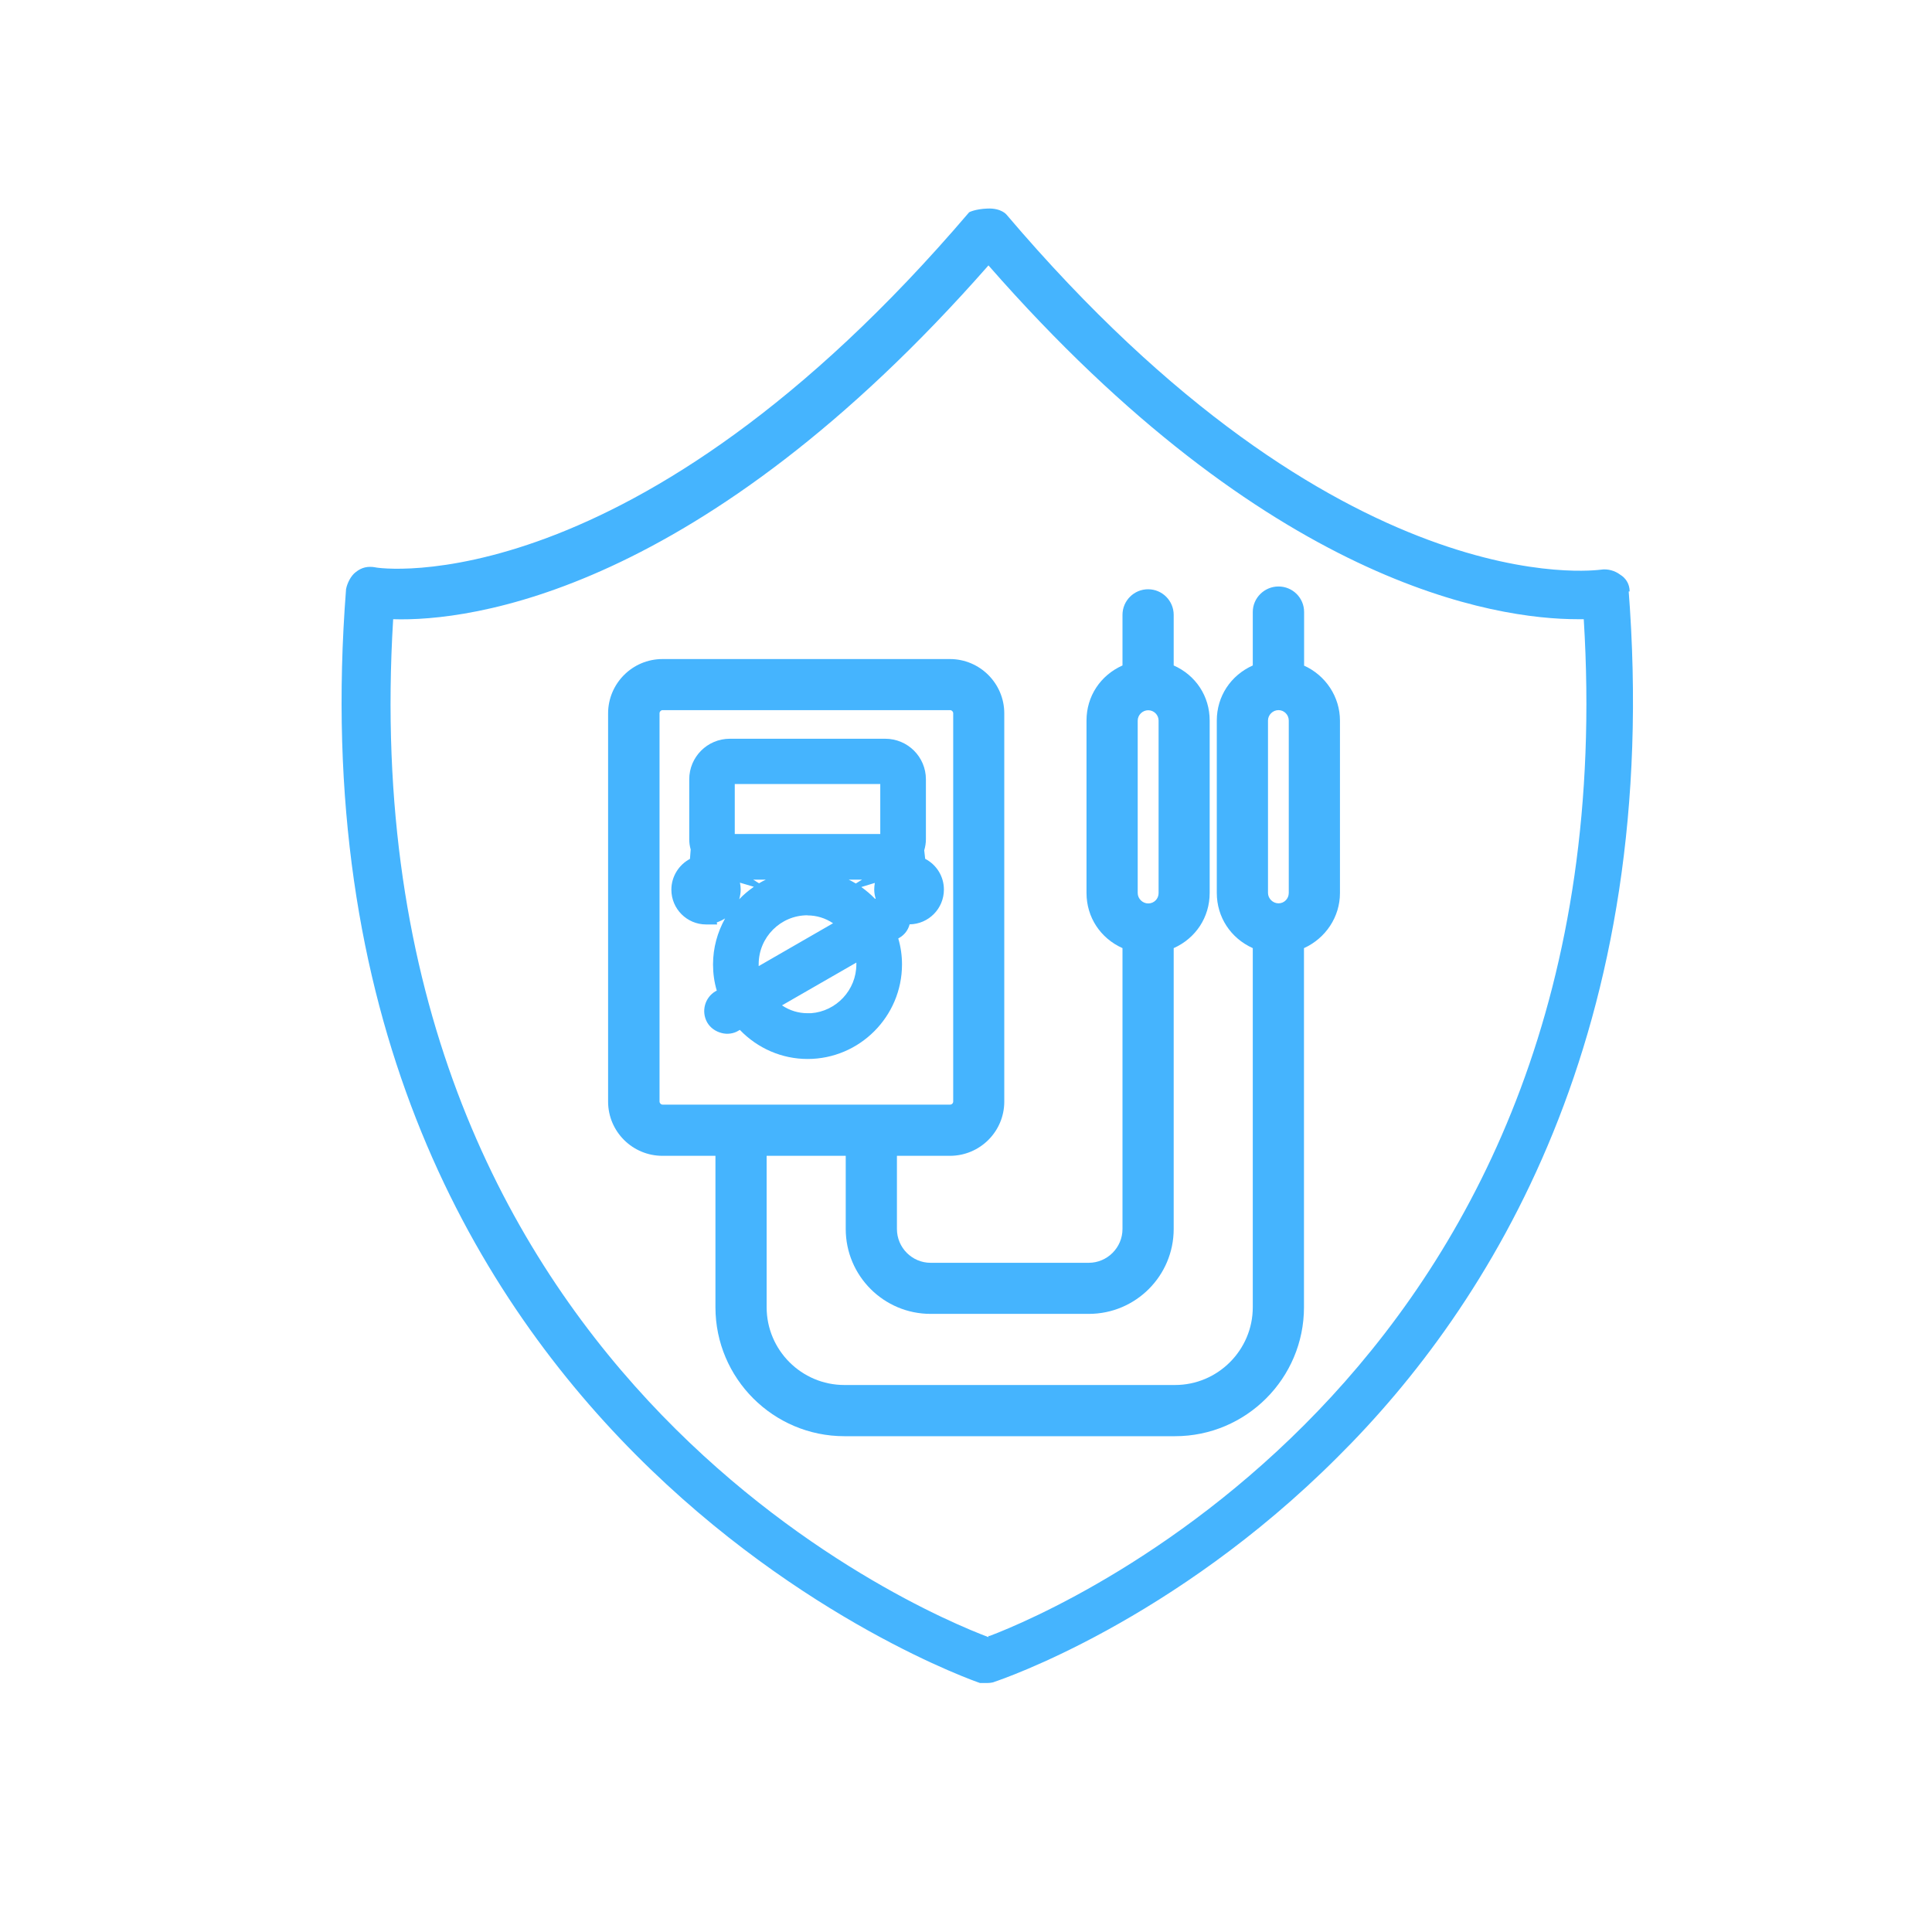 <?xml version="1.0" encoding="UTF-8"?>
<svg xmlns="http://www.w3.org/2000/svg" version="1.1" viewBox="0 0 16 16">
  <defs>
    <style>
      .cls-1 {
        fill: #45b4fe;
      }
    </style>
  </defs>
  <!-- Generator: Adobe Illustrator 28.7.1, SVG Export Plug-In . SVG Version: 1.2.0 Build 142)  -->
  <g>
    <g id="Layer_1">
      <g>
        <path class="cls-1" d="M7.662,7.113l-.008-.071c.009-.03.014-.061.014-.092v-.496c0-.186-.151-.336-.337-.336h-1.287c-.186,0-.336.151-.336.336v.496c0,.029.004.058.012.085l-.006.078c-.091.048-.154.145-.154.255,0,.159.129.288.288.288h.091l-.003-.017c.024-.008.048-.02.069-.033-.063.113-.1.243-.1.381,0,.074.01.146.031.217l-.01.005c-.089.052-.121.167-.069.259.025.043.068.074.119.087.047.013.101.005.139-.019l.012-.007c.147.153.348.241.561.241.431,0,.782-.352.782-.783,0-.072-.01-.145-.031-.215l.01-.006c.043-.025.072-.065.084-.111.157-.002.284-.13.284-.288,0-.11-.062-.206-.154-.254ZM6.085,6.907v-.414h1.205v.414h-1.205ZM7.092,7.97v.016c0,.214-.167.39-.376.405h-.028c-.076,0-.148-.022-.212-.065l.617-.355ZM6.687,7.581c.075,0,.148.022.212.065l-.616.355c-0-.005-0-.01-0-.016,0-.223.181-.405.404-.405ZM7.251,7.442l-.004.002c-.035-.037-.074-.069-.114-.098l.112-.034c-.003.018-.005.036-.005.054,0,.026.004.051.012.076ZM7.088,7.317c-.019-.012-.039-.022-.059-.032h.11l-.052.032ZM6.342,7.285c-.019.009-.038.019-.056.03l-.048-.03h.104ZM6.128,7.31l.115.034c-.043.03-.084.064-.121.103.007-.025.012-.052.012-.08,0-.019-.002-.038-.006-.056Z"/>
        <path class="cls-1" d="M10.8,5.511v-.443c0-.117-.095-.211-.212-.211s-.213.095-.213.211v.443c-.183.082-.298.256-.298.456v1.428c0,.2.115.375.298.457v2.974c0,.354-.289.644-.644.644h-2.738c-.355,0-.644-.289-.644-.644v-1.254h.655v.606c0,.388.315.703.703.703h1.31c.388,0,.703-.315.703-.703v-2.326c.183-.082.298-.256.298-.457v-1.428c0-.201-.115-.375-.298-.456v-.419c0-.117-.095-.212-.212-.212s-.212.095-.212.212v.419c-.183.082-.298.255-.298.456v1.428c0,.201.115.375.298.457v2.326c0,.154-.126.28-.28.28h-1.309c-.154,0-.279-.126-.279-.28v-.606h.439c.248,0,.45-.201.45-.449v-3.215c0-.248-.202-.45-.45-.45h-2.381c-.248,0-.45.202-.45.45v3.215c0,.248.202.449.45.449h.439v1.254c0,.589.479,1.068,1.068,1.068h2.738c.589,0,1.068-.479,1.068-1.068v-2.974c.18-.082.298-.259.298-.456v-1.428c0-.197-.118-.375-.298-.456ZM10.673,5.967v1.428c0,.048-.038.086-.085.086s-.087-.04-.087-.086v-1.428c0-.047.04-.086.087-.086s.085.039.085.086ZM7.894,9.122c0,.015-.012.026-.026.026h-2.381c-.014,0-.025-.013-.025-.026v-3.215c0-.014.012-.026.025-.026h2.381c.014,0,.026.012.026.026v3.215ZM9.422,7.396v-1.428c0-.047.04-.086.087-.086.048,0,.086.039.086.086v1.428c0,.048-.038.086-.086.086-.047,0-.087-.04-.087-.086Z"/>
      </g>
      <g id="Layer_1-3">
        <g id="Layer_1-2-2">
          <g id="Layer_1-2-3">
            <path class="cls-1" d="M13.496,4.898c0-.06-.03-.11-.08-.14-.04-.03-.1-.05-.16-.04-.02,0-2.15.32-4.92-2.94,0,0-.042-.055-.156-.051-.107.004-.154.031-.154.031-2.78,3.26-4.9,2.95-4.92,2.94-.06-.01-.11,0-.16.04-.04.03-.07.09-.08.14-.55,7.05,5.19,9.04,5.25,9.06h.06s.04,0,.06-.01c.06-.02,1.48-.5,2.84-1.86,1.26-1.25,2.7-3.52,2.41-7.2v.03s.01,0,.01,0ZM8.186,13.558c-.56-.21-5.31-2.2-4.93-8.43.63.02,2.54-.21,4.93-2.93,2.32,2.65,4.2,2.93,4.88,2.93h.05c.38,6.17-4.31,8.19-4.92,8.42h-.01v.01Z"/>
          </g>
        </g>
      </g>
    </g>
  </g>
</svg>